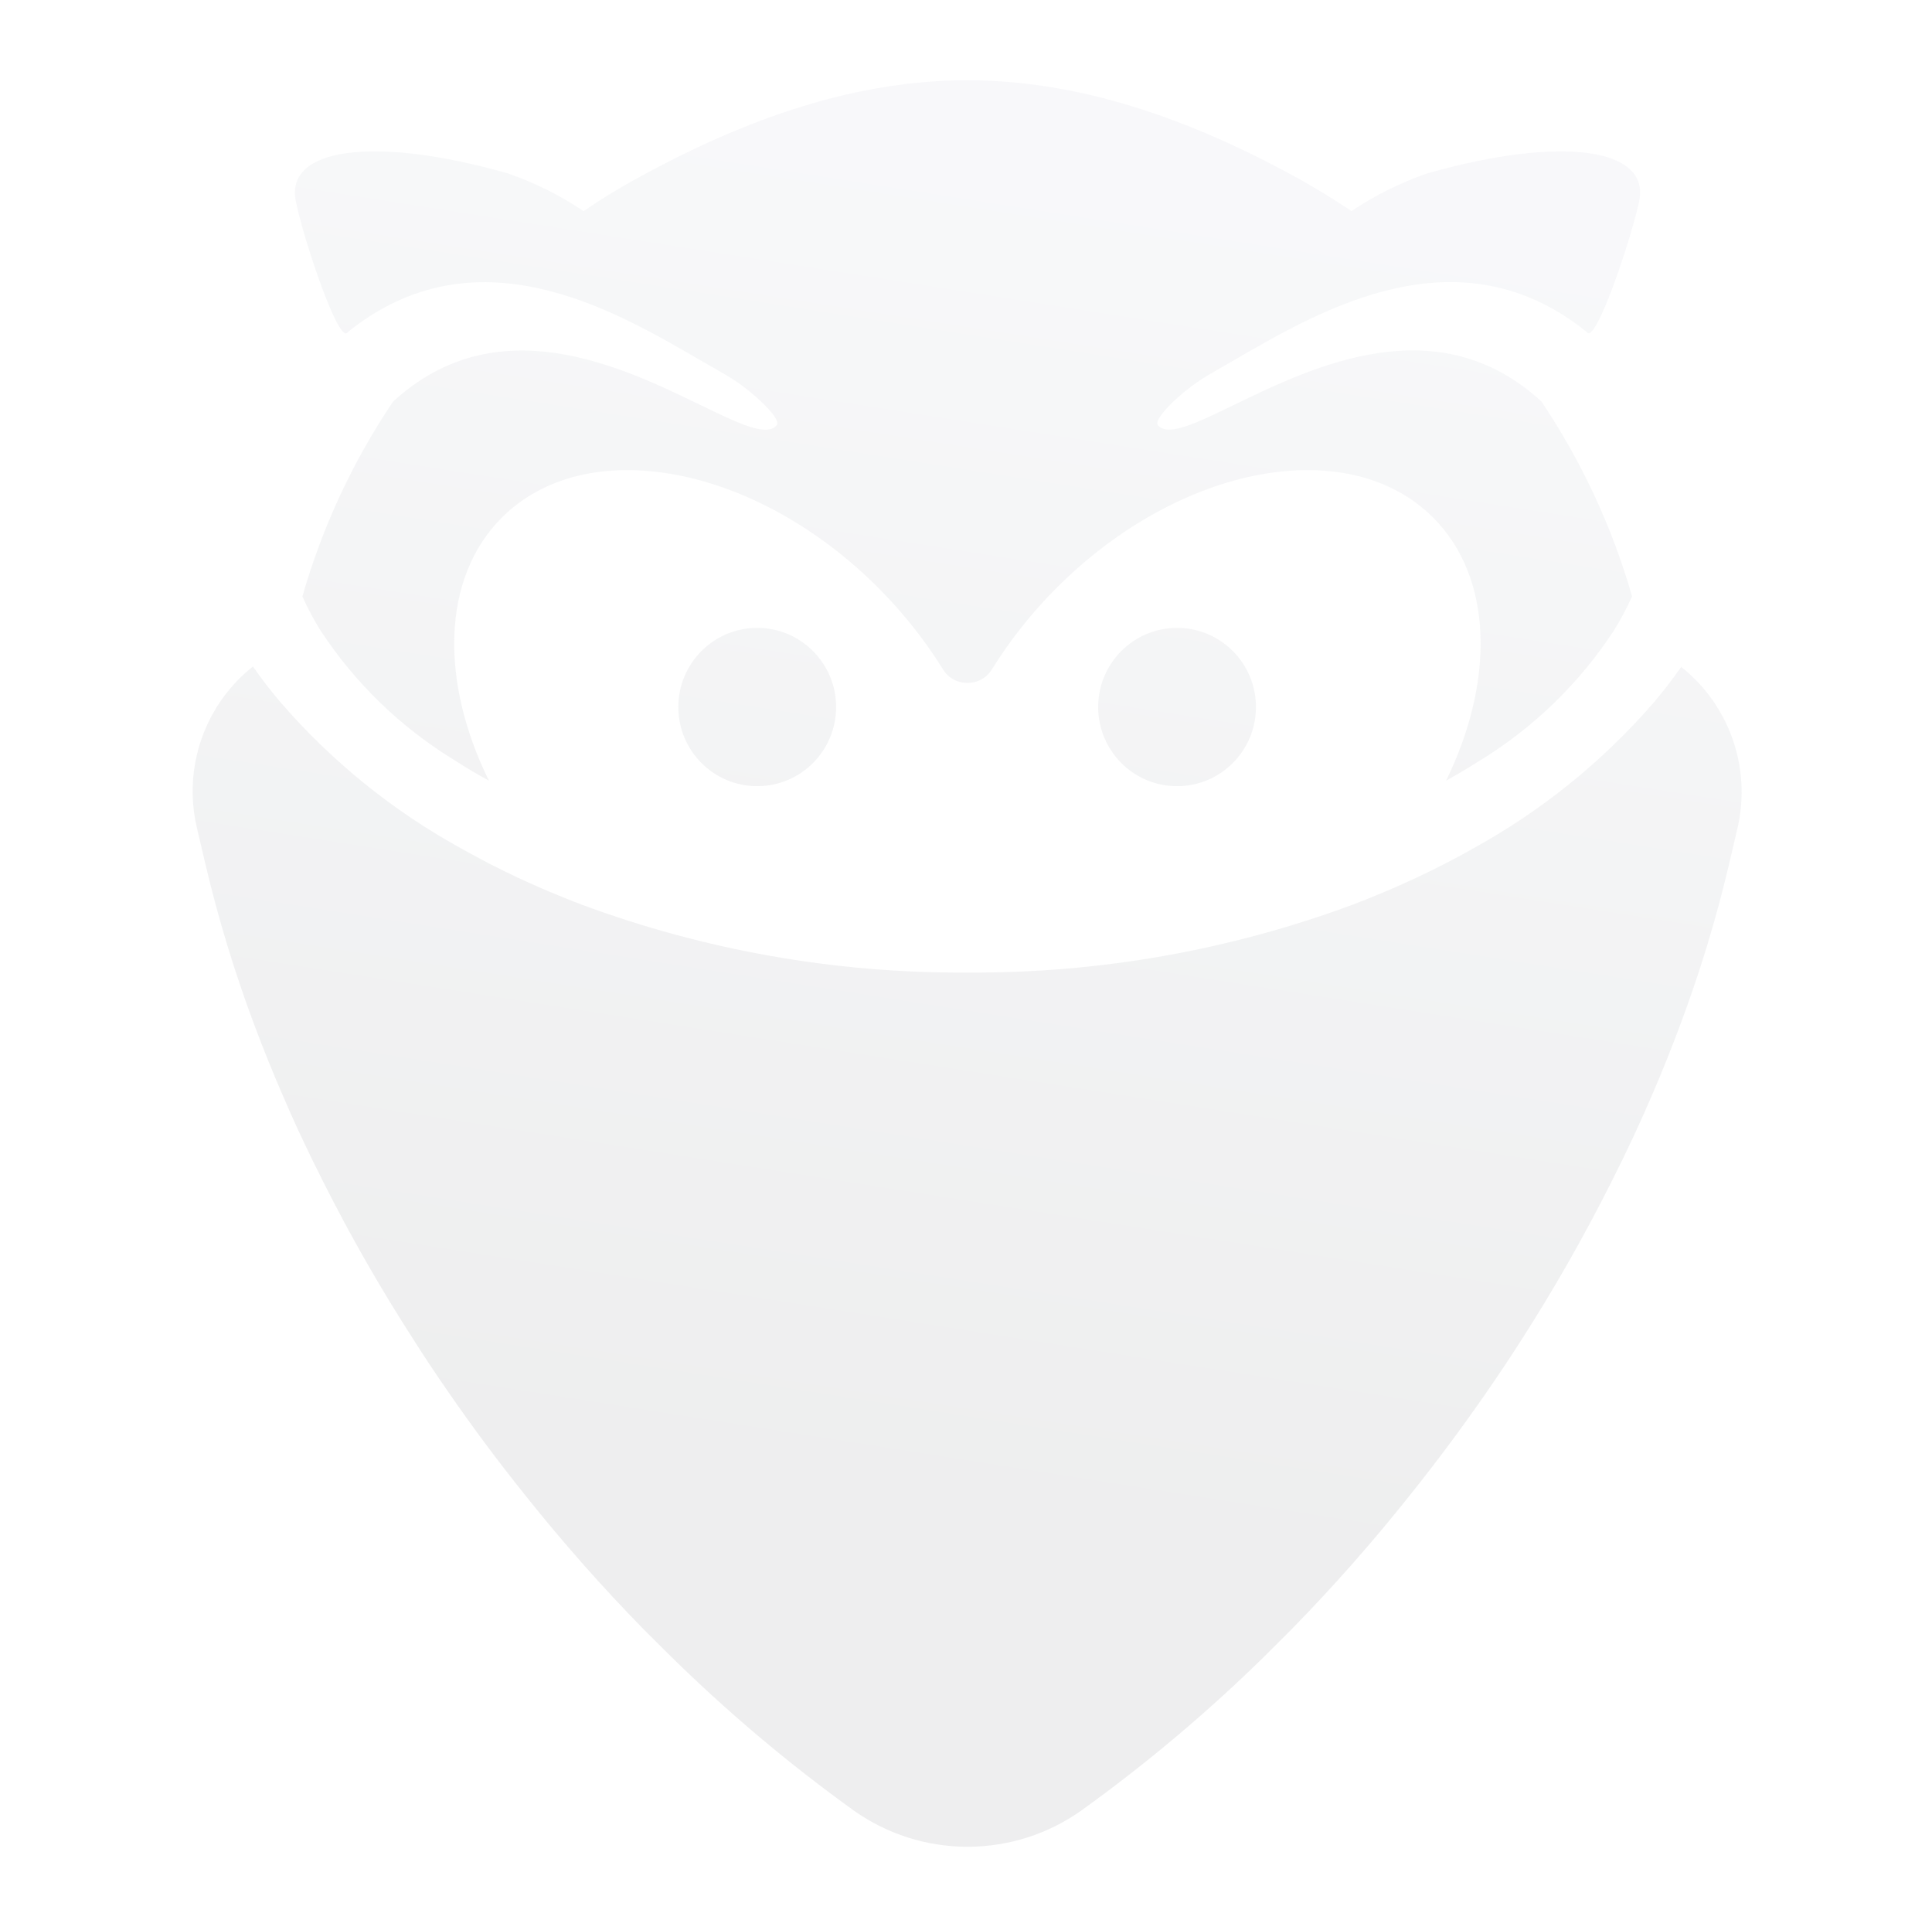 <svg width="361" height="360" viewBox="0 0 361 360" fill="none" xmlns="http://www.w3.org/2000/svg">
<path opacity="0.08" fill-rule="evenodd" clip-rule="evenodd" d="M130.648 67.174C114.338 57.7 88.834 42.884 65.004 62.021C63.458 64.855 56.698 44.725 55.285 37.62C53.166 27.622 69.854 25.285 94.829 32.372C99.85 34.099 104.626 36.474 109.035 39.439C112.064 37.371 115.17 35.455 118.353 33.693C136.816 23.447 158.03 15 180.599 15H180.962C203.531 15.038 224.763 23.447 243.227 33.693C246.409 35.494 249.509 37.409 252.526 39.439C256.941 36.473 261.723 34.097 266.751 32.372C291.725 25.285 308.413 27.622 306.275 37.62C304.766 44.764 298.007 64.836 296.461 62.001C272.696 42.847 247.093 57.709 230.772 67.182C229.338 68.015 227.975 68.806 226.692 69.528C223.733 71.184 221.015 73.24 218.615 75.638C216.763 77.554 215.903 78.894 216.381 79.469C218.276 81.607 223.482 79.084 230.633 75.618C245.451 68.436 268.626 57.204 288.021 75.006C295.52 86.179 301.234 98.457 304.957 111.397C303.976 113.607 302.84 115.744 301.559 117.794C295.088 127.678 286.504 135.994 276.431 142.137C274.426 143.401 272.364 144.646 270.206 145.834C279.257 127.351 279.085 108.007 267.801 96.707C251.991 80.886 220.429 86.747 197.363 109.884C192.775 114.481 188.727 119.59 185.296 125.11C184.841 125.851 184.207 126.465 183.453 126.893C182.698 127.322 181.848 127.552 180.981 127.562H180.599C179.726 127.557 178.868 127.329 178.107 126.9C177.345 126.471 176.705 125.855 176.245 125.11C172.815 119.59 168.766 114.481 164.178 109.884C141.113 86.747 109.569 80.886 93.76 96.707C82.475 108.007 82.227 127.313 91.354 145.834C89.196 144.646 87.039 143.401 85.129 142.137C75.02 136.016 66.402 127.705 59.906 117.813C58.618 115.768 57.482 113.629 56.508 111.416C60.214 98.469 65.929 86.189 73.444 75.025C92.839 57.224 116.014 68.456 130.832 75.638C137.983 79.104 143.189 81.626 145.084 79.488C145.581 78.856 144.779 77.573 142.869 75.657C140.466 73.254 137.741 71.198 134.773 69.548C133.476 68.817 132.098 68.017 130.648 67.174ZM156.229 132.082C156.229 140.248 149.63 146.868 141.489 146.868C133.348 146.868 126.748 140.248 126.748 132.082C126.748 123.916 133.348 117.296 141.489 117.296C149.63 117.296 156.229 123.916 156.229 132.082ZM219.937 146.868C228.078 146.868 234.678 140.248 234.678 132.082C234.678 123.916 228.078 117.296 219.937 117.296C211.796 117.296 205.197 123.916 205.197 132.082C205.197 140.248 211.796 146.868 219.937 146.868ZM308.983 131.272C310.816 129.108 312.535 126.867 314.139 124.588C318.535 128.07 321.859 132.729 323.727 138.026C325.596 143.324 325.932 149.043 324.698 154.524L323.075 161.457C320.652 171.754 317.565 181.881 313.833 191.776C312.344 195.741 310.778 199.706 309.06 203.709C306.59 209.518 303.866 215.354 300.887 221.214C295.882 231.146 290.369 240.812 284.371 250.174C282.271 253.487 280.056 256.781 277.765 260.095C273.17 266.735 268.39 273.151 263.425 279.344C256.451 288.121 249.027 296.528 241.181 304.53L236.713 308.992C225.907 319.639 214.295 329.43 201.981 338.277C195.829 342.618 188.499 344.964 180.978 345H180.596C173.075 344.964 165.745 342.618 159.593 338.277C147.259 329.412 135.634 319.595 124.823 308.916L120.336 304.453C112.495 296.446 105.07 288.04 98.091 279.267C93.114 273.074 88.334 266.658 83.752 260.018C81.46 256.705 79.245 253.41 77.164 250.097C71.111 240.715 65.559 231.016 60.533 221.042C57.542 215.168 54.818 209.333 52.361 203.536C50.643 199.533 49.058 195.569 47.569 191.604C43.851 181.706 40.771 171.579 38.346 161.285L36.723 154.351C35.497 148.887 35.835 143.185 37.7 137.906C39.565 132.626 42.88 127.982 47.263 124.511C48.869 126.824 50.59 129.055 52.419 131.195C61.994 142.269 73.465 151.538 86.291 158.565C87.15 159.063 88.029 159.542 88.907 160.001C92.293 161.84 95.8 163.564 99.428 165.173C100.573 165.69 101.738 166.207 102.922 166.686C104.831 167.49 106.741 168.256 108.65 168.984C131.65 177.518 155.997 181.819 180.519 181.683H180.94C205.463 181.821 229.809 177.519 252.809 168.984C254.718 168.256 256.628 167.49 258.537 166.686C259.702 166.207 260.867 165.69 262.012 165.173C265.64 163.564 269.153 161.84 272.552 160.001C273.43 159.542 274.29 159.063 275.149 158.565C287.95 151.55 299.407 142.309 308.983 131.272Z" fill="url(#paint0_linear_359_71244)"/>
<defs>
<linearGradient id="paint0_linear_359_71244" x1="200.903" y1="34.398" x2="163.407" y2="273.465" gradientUnits="userSpaceOnUse">
<stop offset="0.01" stop-color="#9EA7B8"/>
<stop offset="1" stop-color="#262A31"/>
</linearGradient>
</defs>
</svg>
